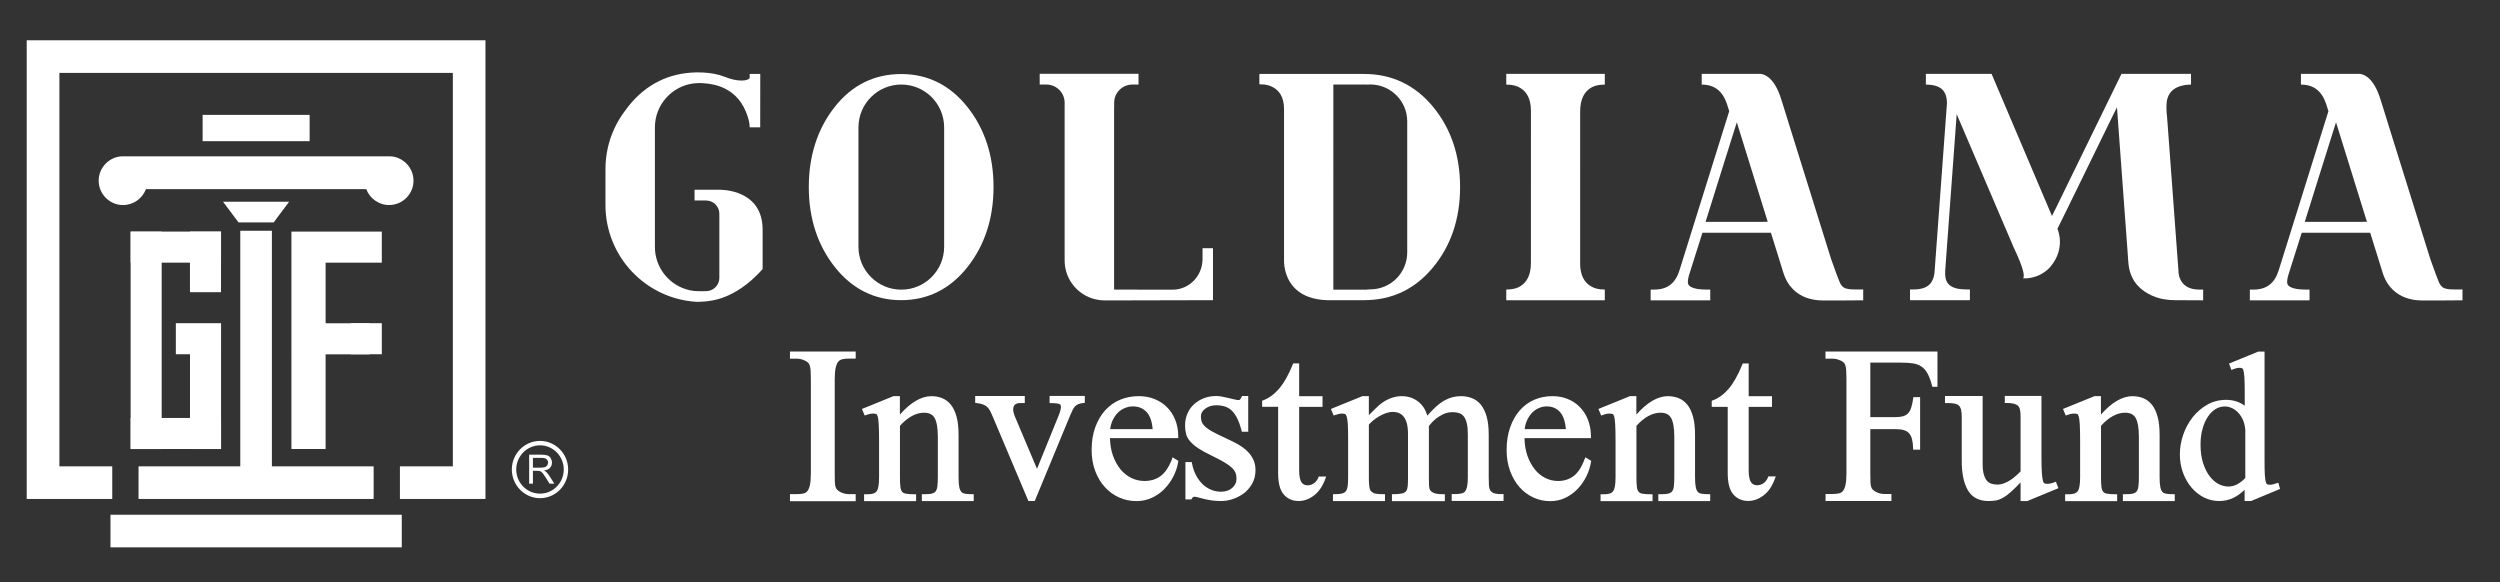 <?xml version="1.0" encoding="utf-8"?>
<!-- Generator: Adobe Illustrator 26.3.1, SVG Export Plug-In . SVG Version: 6.00 Build 0)  -->
<svg version="1.1" id="Layer_1" xmlns="http://www.w3.org/2000/svg" xmlns:xlink="http://www.w3.org/1999/xlink" x="0px" y="0px"
	 viewBox="0 0 351.88 81.95" style="enable-background:new 0 0 351.88 81.95;" xml:space="preserve">
<rect x="0" y="0" width="351.88" height="81.95" fill="#333333" stroke="none"/>
<style type="text/css">
	.st0{fill:#FFFFFF;}
	.st1{fill-rule:evenodd;clip-rule:evenodd;fill:#FFFFFF;}
</style>
<g>
	<g>
		<path class="st0" d="M111.18,50.48h0.94c0.44,0,0.88,0.11,1.3,0.34c0.16,0.09,0.29,0.19,0.38,0.29c0.08,0.09,0.14,0.21,0.19,0.38
			c0.05,0.18,0.09,0.43,0.11,0.72c0.02,0.3,0.03,0.69,0.03,1.15v13.31c0,0.69-0.05,1.24-0.14,1.64c-0.09,0.38-0.22,0.66-0.37,0.84
			c-0.15,0.17-0.34,0.27-0.57,0.32c-0.26,0.05-0.58,0.08-0.92,0.08h-0.94v0.99h9.25v-0.99h-0.94c-0.46,0-0.89-0.11-1.28-0.33
			c-0.16-0.1-0.3-0.2-0.4-0.3c-0.09-0.09-0.16-0.22-0.21-0.38c-0.06-0.18-0.09-0.41-0.1-0.7c-0.01-0.3-0.02-0.69-0.02-1.17V53.35
			c0-0.68,0.05-1.22,0.14-1.62c0.09-0.38,0.21-0.66,0.37-0.84c0.15-0.17,0.34-0.28,0.58-0.33c0.26-0.06,0.57-0.09,0.92-0.09h0.94
			v-0.99h-9.25V50.48z"/>
		<path class="st0" d="M135.83,69.49c-0.23-0.04-0.4-0.12-0.52-0.26c-0.13-0.14-0.23-0.37-0.29-0.68c-0.07-0.33-0.1-0.8-0.1-1.39
			v-5.94c0-1.01-0.09-1.87-0.28-2.56c-0.19-0.7-0.46-1.27-0.8-1.69c-0.35-0.43-0.76-0.74-1.23-0.93c-0.46-0.18-0.97-0.28-1.51-0.28
			c-1.42,0-2.92,0.87-4.44,2.59v-2.59h-0.91l-4.43,1.8l0.39,0.93l0.19-0.07c0.2-0.07,0.38-0.13,0.53-0.16
			c0.14-0.03,0.28-0.05,0.42-0.05c0.19,0,0.35,0.02,0.47,0.06c0.07,0.02,0.15,0.13,0.2,0.31c0.08,0.23,0.13,0.61,0.16,1.14
			c0.03,0.54,0.05,1.31,0.05,2.3v5.15c0,0.49-0.03,0.9-0.08,1.23c-0.05,0.31-0.13,0.55-0.25,0.72c-0.11,0.16-0.26,0.27-0.45,0.34
			c-0.21,0.07-0.49,0.11-0.82,0.11h-0.51v0.97h7.32v-0.97h-0.21c-0.52,0-0.92-0.03-1.21-0.08c-0.25-0.04-0.44-0.14-0.55-0.28
			c-0.12-0.15-0.2-0.37-0.24-0.67c-0.04-0.33-0.06-0.79-0.06-1.37v-7.24c1.11-1.22,2.26-1.84,3.39-1.84c0.71,0,1.2,0.24,1.48,0.73
			c0.3,0.52,0.46,1.42,0.46,2.66v5.69c0,0.49-0.02,0.9-0.06,1.24c-0.03,0.31-0.11,0.54-0.22,0.71c-0.1,0.16-0.26,0.26-0.48,0.33
			c-0.24,0.08-0.58,0.11-1.01,0.11h-0.48v0.97h7.3v-0.97h-0.21C136.42,69.56,136.08,69.54,135.83,69.49z"/>
		<path class="st0" d="M147.75,56.74h0.21c0.68,0,1,0.07,1.14,0.13c0.11,0.04,0.23,0.13,0.23,0.4c0,0.27-0.11,0.68-0.32,1.21
			l-3.05,7.51l-3.05-7.22c-0.21-0.48-0.31-0.88-0.3-1.17l0-0.01c0-0.27,0.08-0.48,0.24-0.63c0.16-0.15,0.42-0.23,0.75-0.23h0.64
			v-0.99h-6.98v0.97l0.19,0.02c0.35,0.04,0.64,0.1,0.86,0.18c0.22,0.07,0.41,0.18,0.57,0.31c0.16,0.13,0.3,0.31,0.43,0.53
			c0.13,0.23,0.27,0.53,0.42,0.89l5.02,11.88h0.89l5-12.08c0.12-0.28,0.23-0.54,0.34-0.75c0.09-0.2,0.21-0.36,0.34-0.5
			c0.13-0.13,0.29-0.23,0.46-0.31c0.18-0.07,0.43-0.13,0.72-0.16l0.19-0.02v-0.97h-4.96V56.74z"/>
		<path class="st0" d="M164.97,64.59c-0.44,1.15-0.98,1.96-1.62,2.42c-0.63,0.46-1.39,0.69-2.25,0.69c-0.65,0-1.27-0.14-1.85-0.42
			c-0.58-0.28-1.1-0.69-1.54-1.22c-0.44-0.54-0.8-1.2-1.07-1.96c-0.25-0.71-0.39-1.53-0.41-2.43h9.61v-0.21
			c0-0.86-0.14-1.65-0.42-2.35c-0.28-0.7-0.67-1.31-1.17-1.8c-0.49-0.5-1.09-0.88-1.76-1.15c-0.67-0.27-1.42-0.4-2.21-0.4
			c-0.93,0-1.81,0.17-2.61,0.5c-0.8,0.33-1.51,0.83-2.11,1.49c-0.59,0.65-1.06,1.45-1.4,2.39c-0.34,0.93-0.51,2-0.51,3.18
			c0,1.09,0.17,2.1,0.5,2.97c0.33,0.88,0.79,1.65,1.36,2.27c0.57,0.63,1.24,1.12,2,1.46c0.76,0.34,1.58,0.51,2.43,0.51
			c0.8,0,1.55-0.16,2.22-0.48c0.67-0.32,1.27-0.74,1.77-1.27c0.5-0.52,0.93-1.12,1.25-1.77c0.33-0.66,0.55-1.33,0.65-2.01l0.02-0.14
			l-0.82-0.49L164.97,64.59z M162.24,60.4h-5.98c0.06-0.45,0.17-0.87,0.34-1.23c0.2-0.42,0.45-0.79,0.74-1.08
			c0.29-0.29,0.62-0.51,0.99-0.66c0.37-0.15,0.74-0.23,1.12-0.23c0.81,0,1.44,0.26,1.94,0.8C161.87,58.52,162.15,59.32,162.24,60.4z
			"/>
		<path class="st0" d="M173.54,62.16l-2.22-1.06c-0.47-0.23-0.87-0.45-1.17-0.65c-0.29-0.19-0.53-0.39-0.7-0.58
			c-0.16-0.18-0.27-0.38-0.33-0.58c-0.06-0.21-0.09-0.45-0.09-0.71c0-0.19,0.05-0.36,0.14-0.54c0.1-0.18,0.24-0.34,0.43-0.49
			c0.19-0.15,0.43-0.27,0.69-0.37c0.26-0.09,0.57-0.14,0.9-0.14c0.43,0,0.83,0.06,1.2,0.17c0.35,0.11,0.67,0.29,0.95,0.55
			c0.28,0.26,0.55,0.63,0.78,1.09c0.24,0.47,0.45,1.06,0.63,1.76l0.04,0.16h0.9v-5.03h-0.87l-0.06,0.12
			c-0.15,0.31-0.23,0.38-0.25,0.4c-0.02,0.02-0.09,0.05-0.24,0.05c-0.04,0-0.16-0.01-0.47-0.08c-0.25-0.06-0.54-0.12-0.85-0.2
			c-0.31-0.07-0.62-0.14-0.93-0.2c-0.32-0.06-0.58-0.09-0.79-0.09c-0.64,0-1.24,0.1-1.78,0.31c-0.54,0.21-1.01,0.5-1.41,0.87
			c-0.4,0.37-0.71,0.81-0.92,1.32c-0.21,0.5-0.32,1.05-0.32,1.64c0,0.44,0.05,0.85,0.14,1.2c0.1,0.37,0.29,0.72,0.58,1.05
			c0.28,0.32,0.66,0.65,1.13,0.96c0.47,0.31,1.08,0.65,1.83,1.01c0.75,0.36,1.36,0.69,1.83,0.96c0.46,0.27,0.82,0.53,1.08,0.78
			c0.25,0.23,0.42,0.48,0.51,0.72c0.1,0.25,0.14,0.53,0.14,0.84c0,0.25-0.05,0.48-0.16,0.7c-0.11,0.22-0.26,0.42-0.45,0.58
			c-0.19,0.17-0.42,0.3-0.68,0.39c-0.26,0.09-0.56,0.14-0.88,0.14c-0.46,0-0.91-0.08-1.34-0.25c-0.43-0.17-0.84-0.42-1.19-0.74
			c-0.36-0.33-0.68-0.75-0.96-1.25c-0.28-0.5-0.48-1.09-0.61-1.76l-0.03-0.17h-0.89v5.25h0.84l0.06-0.11
			c0.13-0.24,0.27-0.26,0.36-0.26c0.09,0,0.2,0.01,0.32,0.04c0.13,0.03,0.28,0.07,0.44,0.11c0.55,0.16,1.08,0.28,1.57,0.35
			c0.49,0.07,0.97,0.1,1.41,0.1c0.6,0,1.19-0.1,1.77-0.31c0.58-0.21,1.1-0.5,1.56-0.86c0.46-0.37,0.83-0.83,1.11-1.36
			c0.28-0.54,0.42-1.14,0.42-1.78C176.75,64.53,175.67,63.17,173.54,62.16z"/>
		<path class="st0" d="M185.57,67.2c-0.15,0.37-0.37,0.65-0.64,0.83c-0.28,0.19-0.57,0.28-0.88,0.28c-0.17,0-0.33-0.03-0.47-0.09
			c-0.13-0.06-0.25-0.15-0.36-0.29c-0.11-0.14-0.2-0.35-0.26-0.63c-0.07-0.29-0.1-0.66-0.1-1.1v-8.93h3.29v-1.5h-3.29v-4.62h-0.84
			l-0.05,0.13c-0.59,1.46-1.23,2.6-1.91,3.4c-0.67,0.79-1.43,1.35-2.27,1.67l-0.14,0.05v0.86h2.25v9.28c0,1.45,0.26,2.45,0.79,3.06
			c0.53,0.61,1.24,0.92,2.11,0.92c0.75,0,1.48-0.27,2.17-0.8c0.69-0.53,1.22-1.33,1.59-2.37l0.1-0.28h-1.04L185.57,67.2z"/>
		<path class="st0" d="M210.29,69.42c-0.24-0.08-0.4-0.21-0.52-0.38c-0.12-0.18-0.18-0.42-0.2-0.72c-0.02-0.33-0.03-0.72-0.03-1.16
			v-5.99c0-1-0.1-1.85-0.29-2.53c-0.2-0.69-0.47-1.25-0.82-1.68c-0.35-0.43-0.78-0.74-1.25-0.92c-0.47-0.18-0.98-0.28-1.52-0.28
			c-0.39,0-0.78,0.04-1.15,0.13c-0.37,0.09-0.76,0.24-1.17,0.46c-0.4,0.22-0.82,0.53-1.27,0.94c-0.36,0.33-0.75,0.73-1.17,1.21
			c-0.24-0.82-0.66-1.47-1.23-1.93c-0.66-0.54-1.47-0.81-2.39-0.81c-0.54,0-1.09,0.11-1.64,0.33c-0.55,0.22-1.06,0.54-1.53,0.94
			c-0.1,0.08-0.29,0.26-0.59,0.56c-0.23,0.22-0.51,0.5-0.85,0.84v-2.67h-0.91l-4.43,1.8l0.39,0.93l0.19-0.07
			c0.2-0.07,0.39-0.13,0.54-0.16c0.15-0.03,0.29-0.05,0.41-0.05c0.2,0,0.36,0.02,0.47,0.07c0.08,0.03,0.16,0.16,0.22,0.35
			c0.08,0.24,0.13,0.61,0.16,1.1c0.03,0.51,0.04,1.22,0.04,2.12v5.31c0,0.53-0.02,0.97-0.07,1.29c-0.04,0.29-0.13,0.53-0.25,0.69
			c-0.12,0.16-0.29,0.26-0.53,0.32c-0.26,0.06-0.62,0.1-1.07,0.1h-0.21v0.97h7.32v-0.97h-0.21c-0.91,0-1.27-0.1-1.42-0.18
			l-0.01-0.01c-0.1-0.05-0.2-0.12-0.29-0.19c-0.07-0.06-0.13-0.15-0.18-0.28c-0.05-0.15-0.1-0.36-0.12-0.63
			c-0.03-0.28-0.04-0.65-0.04-1.11v-7.39c0.15-0.18,0.35-0.37,0.58-0.57c0.26-0.22,0.55-0.42,0.86-0.6c0.3-0.18,0.63-0.33,0.96-0.45
			c0.32-0.11,0.65-0.17,0.97-0.17c0.32,0,0.61,0.05,0.87,0.16c0.25,0.1,0.47,0.27,0.66,0.5c0.19,0.24,0.34,0.56,0.45,0.96
			c0.11,0.41,0.16,0.94,0.16,1.57v5.99c0,0.5-0.01,0.93-0.04,1.26c-0.03,0.3-0.1,0.54-0.22,0.7c-0.11,0.15-0.3,0.26-0.56,0.33
			c-0.29,0.07-0.71,0.11-1.23,0.11h-0.21v0.97h7.45v-0.97h-0.21c-0.67,0-1.14-0.07-1.4-0.2c-0.15-0.08-0.27-0.16-0.35-0.23
			c-0.06-0.05-0.12-0.14-0.17-0.25c-0.04-0.08-0.08-0.25-0.1-0.56c-0.01-0.27-0.02-0.66-0.02-1.16v-7.21
			c0.36-0.45,0.7-0.79,0.99-1.02c0.31-0.23,0.61-0.42,0.88-0.56c0.26-0.13,0.51-0.23,0.75-0.28c0.24-0.05,0.49-0.08,0.75-0.08
			c0.34,0,0.64,0.05,0.91,0.14c0.25,0.09,0.45,0.24,0.63,0.46c0.18,0.23,0.32,0.55,0.42,0.95c0.1,0.41,0.15,0.95,0.15,1.59v5.99
			c0,0.56-0.03,1.01-0.1,1.33c-0.06,0.3-0.16,0.53-0.28,0.69c-0.12,0.15-0.29,0.24-0.5,0.29c-0.24,0.06-0.54,0.09-0.88,0.09h-0.51
			v0.97h7.3v-0.97h-0.21C210.93,69.56,210.55,69.51,210.29,69.42z"/>
		<path class="st0" d="M223.05,64.59c-0.42,1.15-0.95,1.96-1.57,2.42c-0.61,0.46-1.35,0.69-2.18,0.69c-0.63,0-1.23-0.14-1.79-0.42
			c-0.56-0.28-1.07-0.69-1.49-1.22c-0.43-0.54-0.78-1.2-1.05-1.96c-0.24-0.71-0.38-1.53-0.39-2.43h9.35v-0.21
			c0-0.86-0.14-1.65-0.41-2.35c-0.27-0.7-0.66-1.31-1.14-1.8c-0.48-0.5-1.06-0.88-1.72-1.15c-0.66-0.27-1.38-0.4-2.15-0.4
			c-0.91,0-1.76,0.17-2.54,0.5c-0.78,0.33-1.47,0.83-2.05,1.49c-0.57,0.65-1.03,1.45-1.36,2.39c-0.33,0.93-0.5,2-0.5,3.18
			c0,1.09,0.16,2.09,0.49,2.97c0.32,0.88,0.77,1.65,1.32,2.27c0.55,0.63,1.21,1.12,1.94,1.46c0.74,0.34,1.54,0.52,2.37,0.52
			c0.78,0,1.51-0.16,2.17-0.48c0.65-0.32,1.23-0.75,1.73-1.27c0.49-0.52,0.9-1.12,1.22-1.77c0.32-0.66,0.53-1.33,0.64-2.01
			l0.02-0.14l-0.8-0.5L223.05,64.59z M220.4,60.4h-5.8c0.05-0.46,0.17-0.87,0.33-1.23c0.19-0.42,0.44-0.79,0.72-1.08
			c0.28-0.29,0.6-0.51,0.96-0.66c0.35-0.15,0.72-0.23,1.09-0.23c0.78,0,1.4,0.26,1.88,0.8C220.03,58.51,220.31,59.32,220.4,60.4z"/>
		<path class="st0" d="M239.49,69.49c-0.23-0.04-0.4-0.12-0.52-0.26c-0.13-0.14-0.23-0.37-0.29-0.68c-0.07-0.33-0.1-0.8-0.1-1.39
			v-5.94c0-1.01-0.09-1.87-0.28-2.56c-0.19-0.7-0.46-1.27-0.8-1.69c-0.35-0.43-0.76-0.74-1.23-0.93c-0.46-0.18-0.97-0.28-1.51-0.28
			c-1.42,0-2.92,0.87-4.44,2.59v-2.59h-0.91l-4.43,1.8l0.39,0.93l0.19-0.07c0.2-0.07,0.38-0.13,0.53-0.16
			c0.14-0.03,0.28-0.05,0.42-0.05c0.19,0,0.35,0.02,0.47,0.06c0.07,0.02,0.15,0.13,0.2,0.31c0.08,0.23,0.13,0.61,0.16,1.14
			c0.03,0.54,0.05,1.31,0.05,2.3v5.15c0,0.49-0.03,0.9-0.08,1.23c-0.05,0.31-0.13,0.55-0.25,0.72c-0.11,0.16-0.26,0.27-0.45,0.34
			c-0.21,0.07-0.49,0.11-0.82,0.11h-0.51v0.97h7.32v-0.97h-0.21c-0.52,0-0.92-0.03-1.21-0.08c-0.25-0.04-0.44-0.14-0.55-0.28
			c-0.12-0.15-0.2-0.37-0.24-0.67c-0.04-0.33-0.06-0.79-0.06-1.37v-7.24c1.11-1.22,2.26-1.84,3.39-1.84c0.71,0,1.2,0.24,1.48,0.73
			c0.3,0.52,0.46,1.42,0.46,2.66v5.69c0,0.49-0.02,0.9-0.06,1.24c-0.03,0.31-0.11,0.54-0.22,0.71c-0.1,0.16-0.26,0.26-0.48,0.33
			c-0.24,0.08-0.58,0.11-1.01,0.11h-0.48v0.97h7.3v-0.97h-0.21C240.09,69.56,239.75,69.54,239.49,69.49z"/>
		<path class="st0" d="M248.84,67.2c-0.15,0.37-0.37,0.65-0.64,0.83c-0.28,0.18-0.57,0.27-0.88,0.27c-0.17,0-0.33-0.03-0.47-0.09
			c-0.13-0.06-0.25-0.15-0.36-0.29c-0.11-0.14-0.2-0.35-0.26-0.63c-0.07-0.29-0.1-0.66-0.1-1.1v-8.92h3.28v-1.5h-3.28v-4.61h-0.84
			l-0.05,0.13c-0.59,1.46-1.23,2.6-1.9,3.4c-0.67,0.79-1.43,1.35-2.27,1.67l-0.14,0.05v0.86h2.25v9.27c0,1.44,0.26,2.44,0.79,3.05
			c0.53,0.61,1.24,0.92,2.11,0.92c0.75,0,1.48-0.27,2.17-0.8c0.69-0.53,1.22-1.33,1.59-2.37l0.1-0.28h-1.04L248.84,67.2z"/>
		<path class="st0" d="M256.94,50.48h0.94c0.24,0,0.46,0.03,0.67,0.08c0.21,0.06,0.42,0.14,0.64,0.25l0,0
			c0.16,0.08,0.28,0.17,0.37,0.27c0.08,0.1,0.15,0.23,0.19,0.39c0.05,0.18,0.09,0.43,0.11,0.72c0.02,0.3,0.03,0.69,0.03,1.15v13.31
			c0,0.69-0.05,1.24-0.14,1.64c-0.09,0.38-0.22,0.66-0.37,0.84c-0.15,0.17-0.34,0.27-0.57,0.32c-0.26,0.05-0.58,0.08-0.92,0.08
			h-0.94v0.99h9.27v-0.99h-0.96c-0.46,0-0.89-0.11-1.28-0.33c-0.16-0.1-0.3-0.2-0.4-0.3c-0.09-0.09-0.16-0.22-0.21-0.38
			c-0.06-0.18-0.09-0.41-0.1-0.7c-0.01-0.3-0.02-0.69-0.02-1.17v-6.25h3.53c0.49,0,0.9,0.05,1.22,0.15c0.3,0.09,0.54,0.24,0.72,0.45
			c0.18,0.21,0.31,0.48,0.4,0.81c0.09,0.35,0.14,0.77,0.15,1.27l0.01,0.21h0.98V55.9h-0.96l-0.02,0.18c-0.07,0.54-0.17,1-0.29,1.34
			c-0.11,0.33-0.26,0.59-0.45,0.78c-0.18,0.18-0.42,0.31-0.69,0.39c-0.29,0.08-0.65,0.12-1.07,0.12h-3.53v-7.67h4.32
			c0.67,0,1.24,0.04,1.71,0.11c0.45,0.07,0.84,0.22,1.17,0.44c0.33,0.22,0.61,0.55,0.84,0.96c0.24,0.43,0.46,1.01,0.65,1.73
			l0.04,0.16h0.72v-4.96h-15.76V50.48z"/>
		<path class="st0" d="M289.18,67.87c-0.4,0.16-0.73,0.23-0.99,0.23c-0.18,0-0.33-0.02-0.44-0.07c-0.03-0.01-0.12-0.07-0.19-0.32
			c-0.07-0.23-0.13-0.61-0.16-1.12c-0.04-0.52-0.06-1.26-0.06-2.21v-8.65h-5.16v0.99h0.21c0.43,0,0.79,0.03,1.06,0.1
			c0.25,0.06,0.44,0.16,0.58,0.29c0.14,0.13,0.23,0.3,0.28,0.53c0.06,0.25,0.09,0.57,0.09,0.94v7.78c-0.72,0.72-1.35,1.21-1.86,1.46
			c-0.51,0.26-0.98,0.39-1.38,0.39c-0.28,0-0.56-0.04-0.82-0.11c-0.24-0.07-0.45-0.19-0.64-0.39c-0.19-0.2-0.34-0.5-0.46-0.88
			c-0.12-0.39-0.18-0.92-0.18-1.56v-9.53h-5.3v0.99h0.39c0.39,0,0.72,0.03,0.98,0.08c0.23,0.05,0.43,0.13,0.57,0.26
			c0.14,0.12,0.24,0.3,0.31,0.54c0.07,0.26,0.11,0.62,0.11,1.07v6.21c0,1.75,0.29,3.14,0.86,4.11c0.59,1.01,1.57,1.52,2.92,1.52
			c0.37,0,0.72-0.03,1.03-0.08c0.33-0.06,0.68-0.2,1.05-0.41c0.36-0.21,0.76-0.52,1.2-0.92c0.34-0.31,0.75-0.72,1.22-1.21v2.63h0.93
			l4.4-1.82l-0.36-0.91L289.18,67.87z"/>
		<path class="st0" d="M304.88,69.49c-0.23-0.04-0.4-0.12-0.52-0.26c-0.13-0.14-0.23-0.37-0.29-0.68c-0.07-0.33-0.1-0.8-0.1-1.39
			v-5.94c0-1.01-0.09-1.87-0.28-2.56c-0.19-0.7-0.46-1.27-0.8-1.69c-0.35-0.43-0.76-0.74-1.23-0.93c-0.46-0.18-0.97-0.28-1.51-0.28
			c-1.42,0-2.92,0.87-4.44,2.59v-2.59h-0.91l-4.43,1.8l0.39,0.93l0.19-0.07c0.2-0.07,0.38-0.13,0.53-0.16
			c0.14-0.03,0.28-0.05,0.42-0.05c0.19,0,0.35,0.02,0.47,0.06c0.07,0.02,0.15,0.13,0.2,0.31c0.08,0.23,0.13,0.61,0.16,1.14
			c0.03,0.54,0.05,1.31,0.05,2.3v5.15c0,0.49-0.03,0.9-0.08,1.23c-0.05,0.31-0.13,0.55-0.25,0.72c-0.11,0.16-0.26,0.27-0.45,0.34
			c-0.21,0.07-0.49,0.11-0.82,0.11h-0.51v0.97h7.32v-0.97h-0.21c-0.52,0-0.92-0.03-1.21-0.08c-0.25-0.04-0.44-0.14-0.55-0.28
			c-0.12-0.15-0.2-0.37-0.24-0.67c-0.04-0.33-0.06-0.79-0.06-1.37v-7.24c1.11-1.22,2.26-1.84,3.39-1.84c0.71,0,1.2,0.24,1.48,0.73
			c0.3,0.52,0.46,1.42,0.46,2.66v5.69c0,0.49-0.02,0.9-0.06,1.24c-0.03,0.31-0.11,0.54-0.22,0.71c-0.1,0.16-0.26,0.26-0.48,0.33
			c-0.24,0.08-0.58,0.11-1.01,0.11h-0.48v0.97h7.3v-0.97h-0.21C305.48,69.56,305.14,69.54,304.88,69.49z"/>
		<path class="st0" d="M320.68,67.94l-0.21,0.07c-0.41,0.15-0.73,0.22-0.95,0.22c-0.17,0-0.31-0.02-0.41-0.06
			c-0.02-0.01-0.1-0.06-0.18-0.29c-0.07-0.21-0.12-0.56-0.15-1.04c-0.03-0.48-0.04-1.19-0.04-2.09V49.49h-0.89l-4.11,1.68l0.34,0.91
			l0.2-0.09c0.34-0.14,0.64-0.22,0.89-0.22c0.16,0,0.3,0.02,0.41,0.05c0.06,0.02,0.12,0.12,0.17,0.26c0.07,0.21,0.12,0.55,0.15,1.02
			c0.03,0.48,0.05,1.18,0.05,2.07v1.94c-0.73-0.55-1.61-0.83-2.63-0.83c-0.97,0-1.86,0.23-2.66,0.69c-0.79,0.45-1.48,1.05-2.05,1.77
			c-0.56,0.72-1.01,1.55-1.32,2.45c-0.31,0.9-0.47,1.83-0.47,2.75c0,0.94,0.15,1.82,0.45,2.62c0.3,0.8,0.7,1.5,1.2,2.08
			c0.5,0.58,1.09,1.05,1.75,1.38c0.66,0.33,1.37,0.5,2.11,0.5c0.74,0,1.43-0.15,2.05-0.46c0.5-0.24,1.03-0.62,1.55-1.11v1.57h0.91
			l4.08-1.7L320.68,67.94z M316.03,60.48v6.8c-0.77,0.8-1.56,1.2-2.36,1.2c-0.49,0-0.97-0.12-1.43-0.37
			c-0.46-0.25-0.89-0.62-1.25-1.11c-0.37-0.49-0.67-1.12-0.91-1.85c-0.23-0.73-0.35-1.59-0.35-2.55c0-0.82,0.09-1.57,0.28-2.23
			c0.18-0.66,0.43-1.23,0.75-1.71c0.31-0.47,0.67-0.83,1.08-1.08c0.4-0.25,0.84-0.37,1.31-0.37c0.32,0,0.64,0.07,0.96,0.21
			c0.32,0.14,0.62,0.35,0.89,0.63c0.27,0.28,0.5,0.63,0.69,1.03C315.87,59.49,315.98,59.96,316.03,60.48z"/>
	</g>
	<path class="st0" d="M169.26,34.93c0,0.02,0,0.04,0,0.05c0,0.05,0,0.1,0,0.15v1.32c0,2.39-1.88,4.32-4.2,4.32h-3.47h-1.42
		c-0.09,0-0.17,0-0.26-0.01h-3.1V26.16V15.28h0.01v-0.81c0-1.42,1.15-2.57,2.57-2.57h0.85c0,0,0.01,0,0.01,0v-1.51h-13.91v1.51
		c0.01,0,0.02,0,0.03,0h0.91c1.42,0,2.57,1.15,2.57,2.57v2.9v1.13v13.27v4.89c0,2.86,2.13,5.22,4.9,5.57
		c0.24,0.03,0.48,0.05,0.72,0.05h0.01c0.05,0,0.11,0,0.16,0c0.01,0,0.01,0,0.02,0l0.99,0h1.11c0.05,0,0.11,0,0.16,0l12.81-0.03
		v-7.32H169.26z"/>
	<path class="st0" d="M223.78,12.45c0.22-0.15,0.45-0.26,0.67-0.34c0.4-0.13,0.87-0.2,1.43-0.2V10.4h-10.43h-2.35h-1.09v0.01v0.98
		v0.52h0c0.39,0,0.74,0.03,1.05,0.1c0.35,0.08,0.75,0.23,1.11,0.49c0.7,0.49,1.3,1.39,1.31,3.02v2.83V33.5v3.25h0c0,0,0,0.09,0,0.25
		v0.02c0,1.76-0.64,2.7-1.37,3.19c-0.22,0.15-0.45,0.26-0.67,0.34c-0.4,0.13-0.87,0.2-1.43,0.2v1.51h10.43c0.89,0,1.67,0,2.35,0
		h1.09v-0.01v-0.98v-0.52h0c-0.39,0-0.74-0.03-1.05-0.1c-0.35-0.08-0.75-0.23-1.11-0.49c-0.7-0.49-1.3-1.39-1.31-3.02v-2.83V19.17
		v-3.25h0c0,0,0-0.09,0-0.25v-0.02C222.42,13.88,223.06,12.94,223.78,12.45z"/>
	<g>
		<path class="st0" d="M346.6,40.74C346.6,40.74,346.59,40.74,346.6,40.74L346.6,40.74c-0.18,0-0.35,0-0.5,0l-0.79,0
			c0,0-0.71,0.01-1.13-0.13c0,0-0.59-0.09-0.92-0.94l-0.42-1.08l-0.77-2.13l-0.54-1.73l-5.28-16.91c0,0,0,0,0,0s0,0-0.63-2.03
			l-0.58-1.85h0c-0.94-3.02-2.32-3.48-2.88-3.54h-0.25h-3.25h-4.8v1.51h0.02c1.76,0,2.91,0.89,3.53,2.72l0.32,1.02l-7,22.4
			c-0.56,1.82-1.72,2.71-3.53,2.71h-0.53v1.51h8.4v-1.51h-0.53c-0.96,0-1.67-0.11-2.12-0.34c-0.44-0.22-0.5-0.49-0.5-0.72
			c0-0.31,0.07-0.7,0.22-1.16l1.83-5.78h8.02h1.07h0.55l1.76,5.65c0.65,2.07,2.01,3.04,3.21,3.49c0.71,0.25,1.47,0.39,2.25,0.39
			c1.64,0,2.63,0,2.93,0c0.05,0,0.08,0,0.09,0l2.75-0.02v-1.51C346.61,40.74,346.6,40.74,346.6,40.74z M332.59,31.23h-0.68h-7.51
			l2.75-8.78l0.11-0.35l0.03-0.09l0.11-0.36l0.03-0.09l0.05-0.15v0l0,0l1.04-3.32l0,0.01l0.28-0.88l4.35,14H332.59z"/>
	</g>
	<g>
		<path class="st0" d="M262.26,40.74C262.26,40.74,262.26,40.74,262.26,40.74L262.26,40.74c-0.18,0-0.35,0-0.5,0l-0.79,0
			c0,0-0.71,0.01-1.13-0.13c0,0-0.59-0.09-0.92-0.94l-0.42-1.08l-0.77-2.13l-0.54-1.73l-5.28-16.91c0,0,0,0,0,0s0,0-0.63-2.03
			l-0.58-1.85h0c-0.94-3.02-2.32-3.48-2.88-3.54h-0.25h-3.25h-4.8v1.51h0.02c1.76,0,2.91,0.89,3.53,2.72l0.32,1.02l-7,22.4
			c-0.56,1.82-1.72,2.71-3.53,2.71h-0.53v1.51h8.39v-1.51h-0.53c-0.96,0-1.67-0.11-2.12-0.34c-0.44-0.22-0.5-0.49-0.5-0.72
			c0-0.31,0.07-0.7,0.22-1.16l1.83-5.78h8.02h1.07h0.55l1.76,5.65c0.65,2.07,2.01,3.04,3.21,3.49c0.71,0.25,1.47,0.39,2.25,0.39
			c1.64,0,2.63,0,2.93,0c0.05,0,0.08,0,0.09,0l2.75-0.02v-1.51C262.27,40.74,262.26,40.74,262.26,40.74z M248.25,31.23h-0.68h-7.51
			l2.75-8.78l0.11-0.35l0.03-0.09l0.11-0.36l0.03-0.09l0.05-0.15v0l0,0l1.04-3.32l0,0.01l0.28-0.88l4.35,14H248.25z"/>
	</g>
	<g>
		<path class="st0" d="M304.43,42.09c0,0,0.03,0,0.07,0.01c-0.09-0.02-0.18-0.03-0.27-0.05C304.3,42.06,304.36,42.07,304.43,42.09z"
			/>
		<path class="st0" d="M306.62,38.07l-0.2-2.67l0,0l-0.63-8.54l-0.76-10.26c-0.25-2.19,0.06-2.77,0.06-2.77
			c0.52-1.9,2.89-1.92,3.25-1.92c0.02,0,0.03,0,0.05,0h0v-1.51h-9.79l-9.35,19.14l0-0.01l-0.43,0.87l-8.5-20h-9.25v1.51h0.02
			c1.01,0,1.77,0.22,2.25,0.65c0.46,0.42,0.69,1.07,0.7,1.97l-1.73,23.53l0,0.01c-0.05,0.91-0.31,1.59-0.78,2.02
			c-0.48,0.43-1.2,0.65-2.16,0.65h-0.53v1.51h8.43v-1.51h-0.53c-1.03,0-1.8-0.19-2.28-0.57c-0.45-0.35-0.67-0.88-0.67-1.62v-0.43
			l1.57-21.37l0,0.01l0.05-0.69l4.2,9.82l3.85,9l0.37,0.8l0.25,0.57l0.26,0.63l0.16,0.44l0.18,0.54l0.13,0.52
			c0,0,0.13,0.67-0.07,0.79h0.22c0.05,0,0.1,0,0.14,0c0.03,0,0.07,0,0.1,0c0,0,0.01,0,0.01,0c2.32-0.15,3.46-1.72,3.46-1.72
			c2.15-2.61,0.92-5.26,0.92-5.26l1.22-2.47l6.73-13.77l0.43-0.85l1.53,20.83c0,0,0.07,1.4,0.19,1.87c0,0,0.27,1.55,1.4,2.59
			c0,0,1.11,1.2,3.13,1.65c0.09,0.02,0.18,0.04,0.27,0.05c0.15,0.02,0.52,0.08,0.88,0.12c0.25,0.02,0.51,0.03,0.77,0.03l3.96,0.02
			v-1.51h-0.56C306.48,40.76,306.62,38.07,306.62,38.07z"/>
		<path class="st0" d="M305.39,42.21c-0.36-0.03-0.73-0.09-0.88-0.12C304.79,42.15,305.09,42.19,305.39,42.21z"/>
	</g>
	<g>
		<path class="st0" d="M205.51,26.32c0-4.42-1.27-8.2-3.78-11.26l0,0c-2.53-3.08-5.81-4.65-9.73-4.65h-14.74v1.45
			c0.48,0,0.9,0.05,1.26,0.15c0.22,0.06,0.45,0.15,0.68,0.28c0.79,0.44,1.53,1.31,1.53,3.05v16.87v1.95l0,1.18l0,1.36
			c0,0-0.02,0.58,0.16,1.35c0.46,1.88,1.87,4.06,5.88,4.2l0.9,0v0H192c3.93,0,7.2-1.56,9.73-4.65l0,0
			c2.51-3.05,3.78-6.84,3.78-11.26c0,0,0-0.01,0-0.01C205.51,26.33,205.51,26.33,205.51,26.32z M198.07,26.34v9.19
			c0,2.87-2.33,5.2-5.2,5.2h0c-0.03,0-0.06,0-0.08,0c-0.17,0.02-0.36,0.03-0.55,0.04c-0.03,0-0.06,0-0.09,0c0,0,0,0,0,0
			c-0.07,0-0.14,0-0.21,0h-0.42h-3.35h-0.5v-5.24V17.1v-5.2h0.5h3.35h0.42c0.07,0,0.14,0,0.21,0c0,0,0,0,0,0c0.03,0,0.06,0,0.09,0
			c0.07,0,0.15,0.01,0.22,0.01c0.14-0.01,0.27-0.02,0.41-0.02h0c2.87,0,5.2,2.33,5.2,5.2V26.34z"/>
	</g>
	<g>
		<path class="st0" d="M126.86,40.77L126.86,40.77C126.86,40.77,126.86,40.77,126.86,40.77c-0.01,0-0.02,0-0.04,0
			C126.84,40.77,126.85,40.77,126.86,40.77z"/>
		<path class="st0" d="M136.2,15.1c-2.45-3.1-5.6-4.68-9.35-4.68c-3.81,0-6.97,1.57-9.4,4.68c-2.4,3.07-3.61,6.85-3.61,11.23
			c0,4.39,1.23,8.17,3.65,11.24c2.45,3.1,5.6,4.68,9.35,4.68c3.75,0,6.9-1.57,9.35-4.68c2.42-3.07,3.65-6.85,3.65-11.24
			C139.85,21.95,138.62,18.17,136.2,15.1z M132.89,34.74c0,3.33-2.7,6.03-6.03,6.03h0c0,0,0,0,0,0c0,0,0,0,0,0h0
			c-0.01,0-0.02,0-0.04,0c-3.31-0.02-5.99-2.71-5.99-6.03V17.93c0-3.33,2.7-6.03,6.03-6.03h0c3.33,0,6.03,2.7,6.03,6.03V34.74z"/>
		<path class="st0" d="M126.85,11.91c-0.03,0-0.05,0-0.08,0C126.8,11.91,126.83,11.91,126.85,11.91
			C126.85,11.91,126.85,11.91,126.85,11.91z"/>
	</g>
	<g>
		<path class="st0" d="M99.38,40.97c0.11,0,0.21-0.01,0.31-0.03c-0.15,0.01-0.29,0.02-0.42,0.03H99.38z"/>
		<path class="st0" d="M97.81,40.95c-0.01,0-0.02,0-0.02,0C97.8,40.95,97.8,40.95,97.81,40.95z"/>
		<path class="st0" d="M98.05,40.97c-0.02,0-0.04,0-0.06,0C98.01,40.96,98.03,40.97,98.05,40.97z"/>
		<path class="st0" d="M104.46,27.41c-1.57-0.75-3.2-0.7-3.2-0.7l-2.42,0l-1.08,0v1.51h0.04h0.49h1.01h0.08
			c1.03,0,1.87,0.84,1.87,1.87v9.02c0,0.92-0.67,1.69-1.55,1.84c0,0,0,0,0,0c0,0,0,0-0.01,0c-0.1,0.02-0.21,0.03-0.31,0.03h-0.11
			c-0.52,0.02-0.94,0.01-1.22-0.01c-0.02,0-0.04,0-0.06,0c-0.07,0-0.13-0.01-0.18-0.01c-0.01,0-0.02,0-0.02,0
			c-0.09-0.01-0.13-0.01-0.13-0.01c0,0,0,0,0,0c-0.4-0.05-0.8-0.13-1.17-0.26c-2.5-0.81-4.31-3.16-4.31-5.93V17.92
			c0-3.2,2.42-5.84,5.53-6.19c0.22-0.02,0.44-0.04,0.66-0.04c0.16,0,0.32,0,0.48,0.01c1.2,0.06,2.26,0.31,3.15,0.75
			c1.56,0.77,2.61,2.05,3.22,3.9c0.2,0.61,0.3,1.13,0.3,1.56v0.01H107l0.01-7.51h-1.49v0.53c0,0.19-0.48,0.4-1.11,0.4
			c-0.74,0-1.55-0.18-2.4-0.53l-0.01,0c-0.91-0.36-1.97-0.56-3.16-0.61c0,0-0.68-0.01-0.86-0.01c-3.86,0.08-7.07,1.68-9.53,4.77
			c-0.22,0.28-0.43,0.56-0.63,0.84c-0.51,0.7-0.96,1.46-1.33,2.25c-0.82,1.75-1.27,3.7-1.27,5.76v5.04
			c0,7.25,5.64,13.18,12.78,13.63c0,0,0.32,0.02,0.84-0.02c1.33-0.07,2.57-0.37,3.69-0.89c1.7-0.77,3.32-2.02,4.81-3.7v-5.55
			C107.34,29.52,105.92,28.11,104.46,27.41z"/>
		<polygon class="st0" points="99.69,40.95 99.69,40.94 99.69,40.95 		"/>
		<path class="st0" d="M97.99,40.96c-0.06,0-0.12-0.01-0.18-0.01C97.86,40.95,97.92,40.96,97.99,40.96z"/>
		<path class="st0" d="M97.79,40.95c-0.04,0-0.09-0.01-0.13-0.02c0,0,0,0,0,0C97.66,40.93,97.7,40.94,97.79,40.95z"/>
	</g>
</g>
<g>
	<g>
		<path class="st0" d="M76.01,70.12c2.19,0,3.96-1.81,3.96-4.03c0-2.22-1.78-4.03-3.96-4.03c-2.19,0-3.97,1.81-3.97,4.03
			C72.05,68.31,73.83,70.12,76.01,70.12z M76.01,62.68c1.84,0,3.34,1.53,3.34,3.4c0,1.88-1.5,3.4-3.34,3.4
			c-1.85,0-3.35-1.53-3.35-3.4C72.67,64.21,74.17,62.68,76.01,62.68z"/>
		<path class="st0" d="M75.01,66.27h0.62c0.14,0,0.23,0.01,0.3,0.02c0.08,0.02,0.16,0.06,0.24,0.11c0.08,0.05,0.17,0.14,0.27,0.27
			c0.1,0.13,0.23,0.32,0.38,0.56l0.53,0.85h0.67l-0.7-1.11c-0.14-0.22-0.29-0.4-0.44-0.54c-0.07-0.07-0.18-0.13-0.32-0.2
			c0.39-0.05,0.67-0.18,0.85-0.38c0.18-0.2,0.28-0.44,0.28-0.73c0-0.22-0.06-0.43-0.17-0.62c-0.11-0.18-0.26-0.32-0.45-0.39
			C76.89,64.04,76.61,64,76.26,64h-1.78v4.08h0.53V66.27z M75.01,64.45h1.27c0.3,0,0.52,0.06,0.65,0.19
			c0.14,0.12,0.21,0.28,0.21,0.48c0,0.13-0.04,0.25-0.11,0.37c-0.07,0.11-0.18,0.19-0.31,0.25c-0.14,0.05-0.33,0.08-0.57,0.08h-1.14
			V64.45z"/>
	</g>
	<g>
		<polygon class="st0" points="52.59,70.23 19.5,70.23 19.5,65.64 33.82,65.64 33.82,32.48 38.27,32.48 38.27,65.64 52.59,65.64 
			52.59,70.23 		"/>
		<polygon class="st0" points="6.06,5.67 68.33,5.67 68.33,70.23 56.29,70.23 56.29,65.64 63.74,65.64 63.74,10.26 8.36,10.26 
			8.36,65.64 15.8,65.64 15.8,70.23 3.76,70.23 3.76,5.67 6.06,5.67 		"/>
		<path class="st1" d="M17.32,22L17.32,22c12.48,0,24.97,0,37.45,0l0,0c0.14,0,0.27,0.01,0.4,0.02h0v0c1.7,0.2,3.03,1.66,3.03,3.41
			l0,0c0,1.89-1.54,3.43-3.43,3.43l0,0c-1.47,0-2.73-0.94-3.22-2.24H20.54c-0.49,1.31-1.75,2.24-3.22,2.24l0,0
			c-1.89,0-3.43-1.54-3.43-3.43l0,0c0-1.75,1.33-3.21,3.03-3.41v0h0C17.05,22,17.18,22,17.32,22L17.32,22z"/>
		<polygon class="st0" points="28.52,16.17 43.58,16.17 43.58,19.87 28.52,19.87 28.52,16.17 		"/>
		<polygon class="st0" points="31.39,28.39 40.7,28.39 38.52,31.3 33.57,31.3 31.39,28.39 		"/>
		<polygon class="st0" points="56.55,77.04 15.55,77.04 15.55,72.45 56.55,72.45 56.55,77.04 		"/>
		<g>
			<path class="st0" d="M41.02,32.6h12.72v4.37h-7.91v8.53h6.21v4.37h-6.21V63.2h-4.81V32.6z"/>
		</g>
		<rect x="24.75" y="45.49" class="st0" width="6.36" height="4.37"/>
		
			<rect x="20.18" y="52.27" transform="matrix(-1.836970e-16 1 -1 -1.836970e-16 83.383 25.53)" class="st0" width="17.49" height="4.37"/>
		
			<rect x="18.39" y="58.83" transform="matrix(-1 -1.224647e-16 1.224647e-16 -1 49.502 122.029)" class="st0" width="12.72" height="4.37"/>
		
			<rect x="24.66" y="34.67" transform="matrix(6.123234e-17 -1 1 6.123234e-17 -7.933 65.786)" class="st0" width="8.53" height="4.37"/>
		
			<rect x="18.39" y="32.6" transform="matrix(-1 -1.224647e-16 1.224647e-16 -1 49.502 69.566)" class="st0" width="12.72" height="4.37"/>
		
			<rect x="5.27" y="45.71" transform="matrix(6.123234e-17 -1 1 6.123234e-17 -27.323 68.475)" class="st0" width="30.6" height="4.37"/>
		<rect x="49.37" y="45.49" class="st0" width="4.37" height="4.37"/>
	</g>
</g>
</svg>
